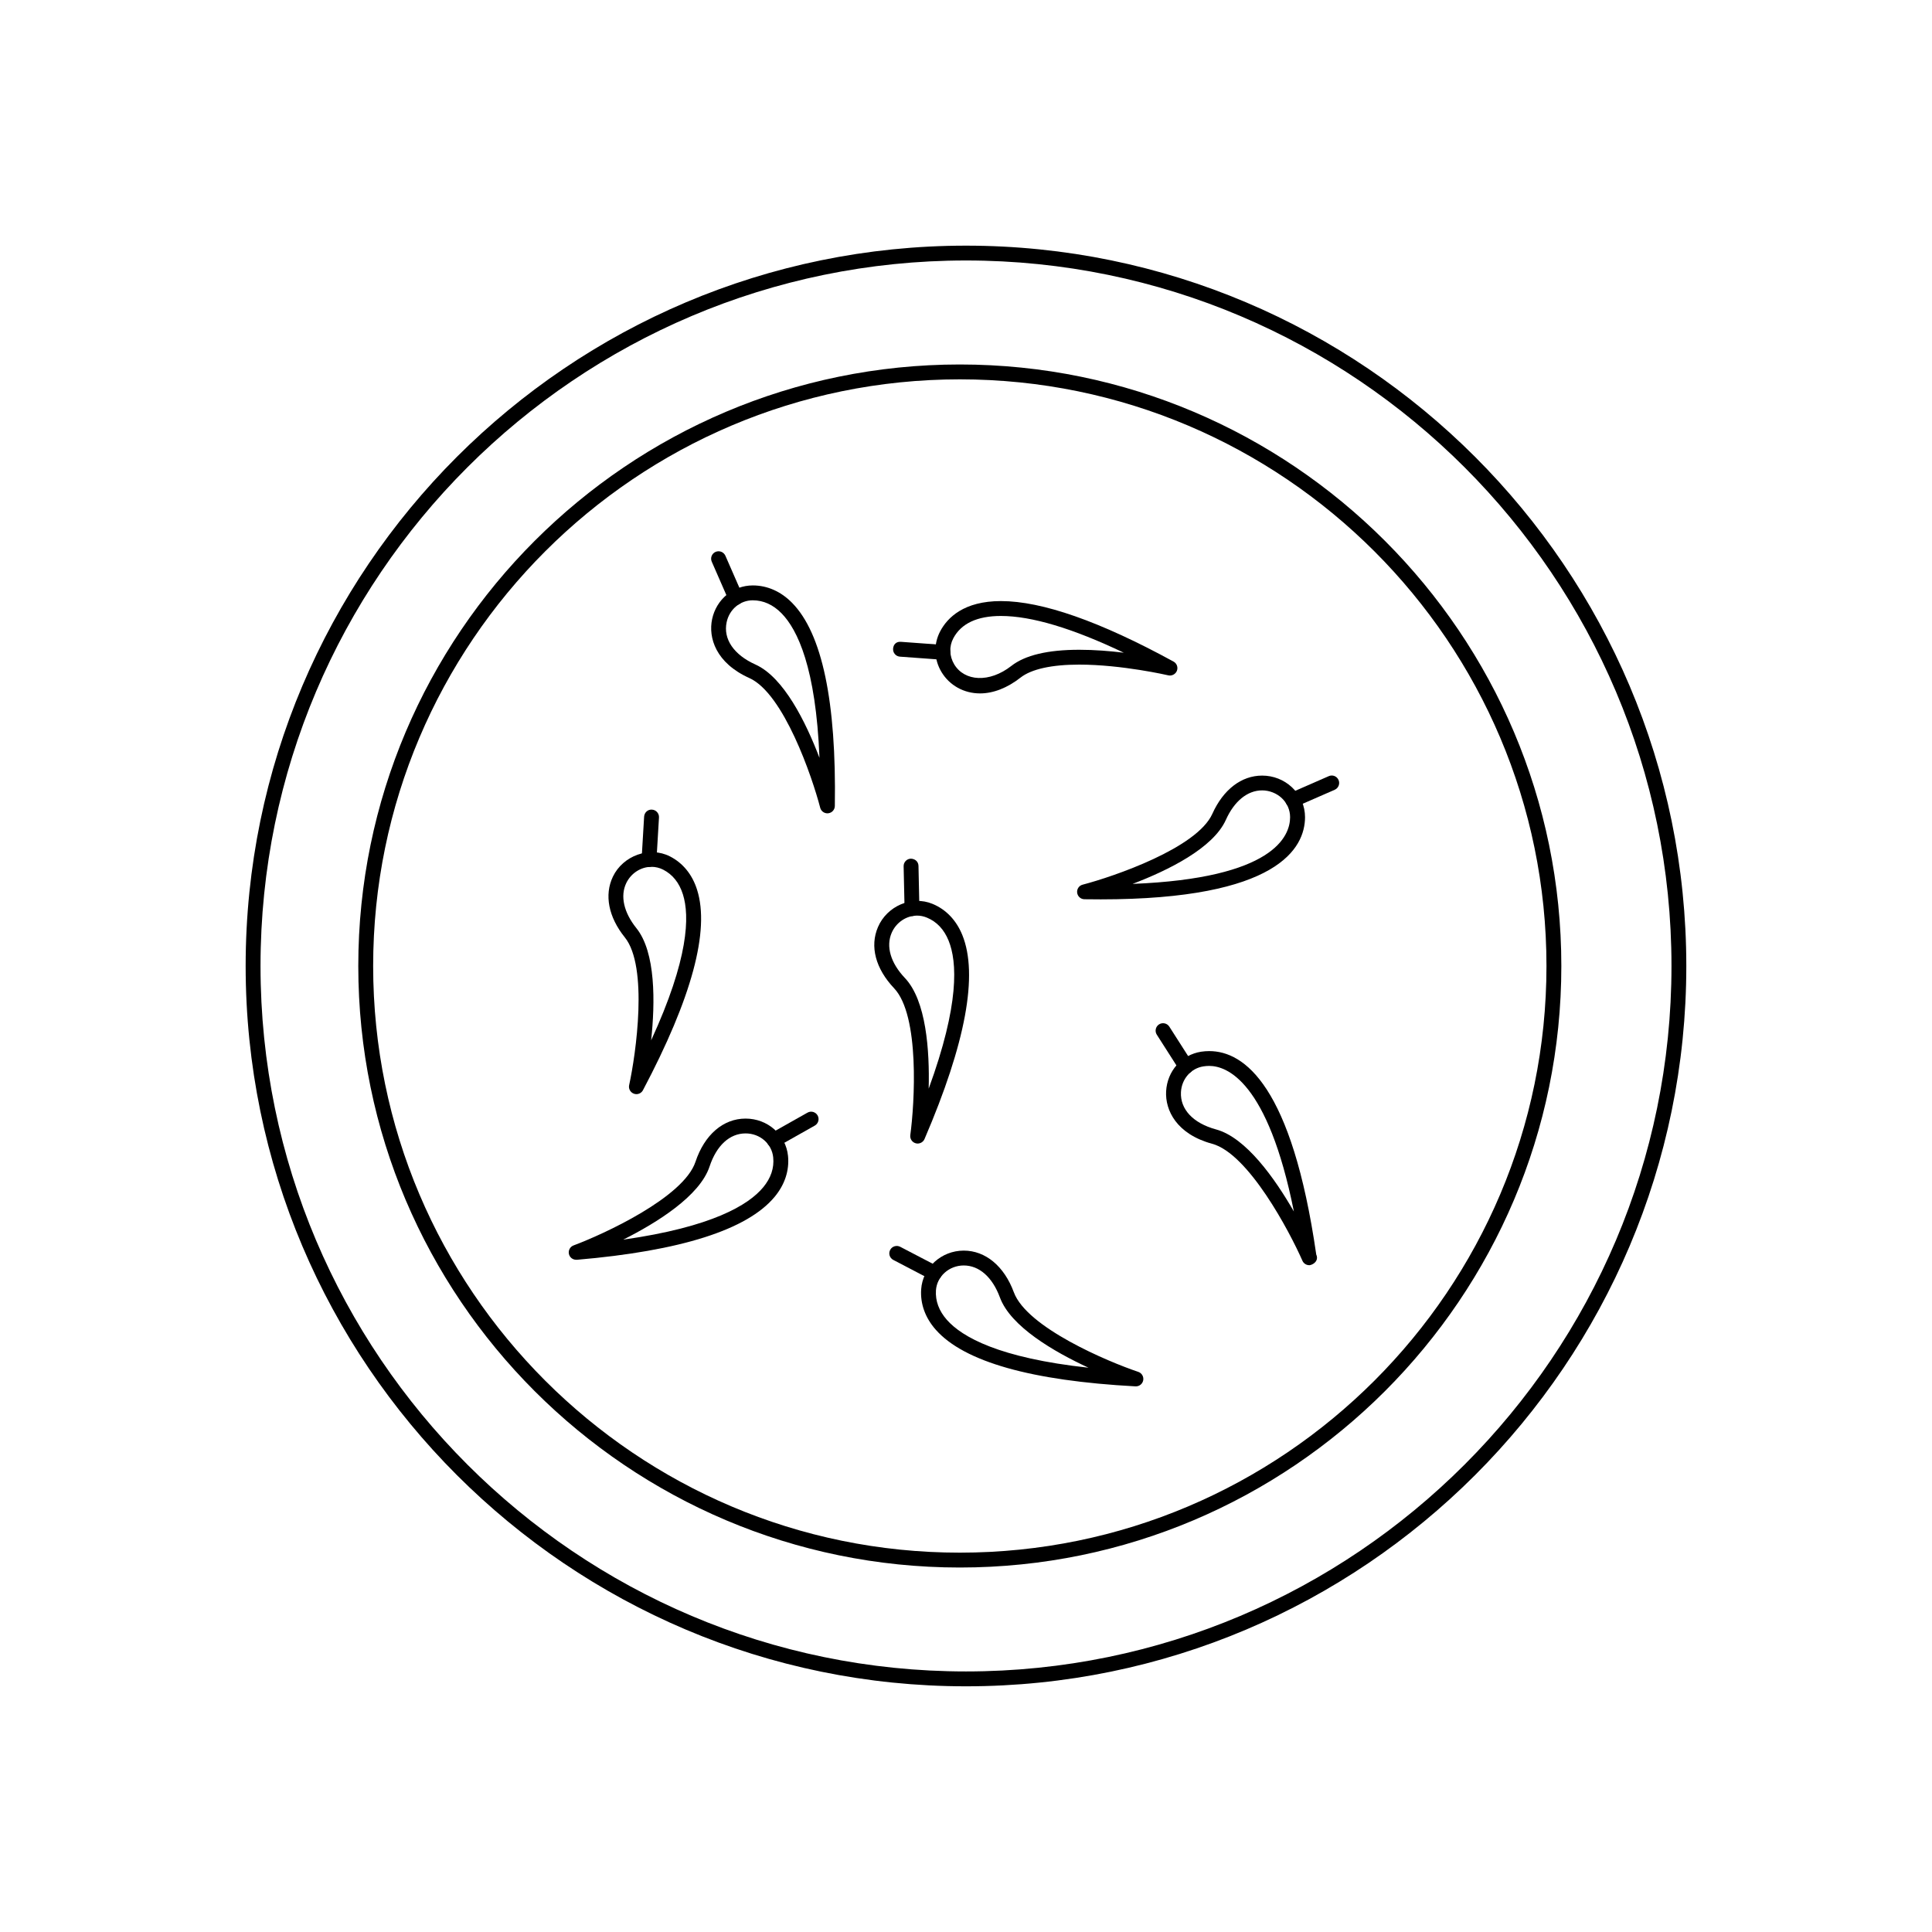 <?xml version="1.0" encoding="UTF-8"?>
<!-- Uploaded to: SVG Find, www.svgrepo.com, Generator: SVG Find Mixer Tools -->
<svg fill="#000000" width="800px" height="800px" version="1.1" viewBox="144 144 512 512" xmlns="http://www.w3.org/2000/svg">
 <g>
  <path d="m400 590.89c-105.26 0-190.9-85.633-190.9-190.89 0-105.27 85.641-190.9 190.9-190.9 105.25 0 190.89 85.633 190.89 190.9 0 105.26-85.641 190.89-190.89 190.89zm0-377.86c-103.09 0-186.96 83.867-186.96 186.96 0 103.09 83.867 186.96 186.96 186.96 103.09 0 186.96-83.871 186.96-186.96 0-103.09-83.871-186.96-186.96-186.96z"/>
  <path d="m398.36 559.41c-87.898 0-159.41-71.508-159.41-159.41 0-87.898 71.508-159.41 159.41-159.41 87.898 0 159.41 71.508 159.41 159.41s-71.508 159.41-159.41 159.41zm0-314.88c-85.734 0-155.47 69.746-155.47 155.47s69.738 155.47 155.47 155.47 155.47-69.746 155.47-155.47-69.738-155.47-155.47-155.47z"/>
  <path d="m435.59 382.34c-1.379 0-2.777-0.008-4.211-0.031-0.984-0.016-1.801-0.754-1.922-1.73-0.117-0.977 0.496-1.891 1.457-2.133 8.18-2.141 30.293-9.684 34.371-18.781 2.891-6.43 7.707-10.125 13.195-10.125 2.969 0 5.785 1.109 7.926 3.125 2.219 2.086 3.441 4.894 3.441 7.918-0.039 8.117-7.098 21.758-54.258 21.758zm42.879-28.879c-3.871 0-7.375 2.844-9.598 7.801-3.379 7.527-15.305 13.391-24.727 16.98 37.445-1.48 41.738-12.668 41.746-17.672 0-1.922-0.781-3.715-2.195-5.055-1.387-1.301-3.293-2.055-5.227-2.055z"/>
  <path d="m486.58 357.98c-0.762 0-1.48-0.441-1.801-1.18-0.434-0.992 0.023-2.156 1.016-2.59l10.336-4.519c1.016-0.449 2.156 0.016 2.598 1.016 0.434 0.992-0.023 2.156-1.016 2.59l-10.336 4.519c-0.27 0.109-0.535 0.164-0.797 0.164z"/>
  <path d="m387.19 447.05c-0.172 0-0.355-0.023-0.52-0.07-0.953-0.262-1.559-1.188-1.434-2.156 1.141-8.375 2.566-31.691-4.297-38.934-4.914-5.188-6.473-11.098-4.266-16.215 2.387-5.559 8.941-8.422 14.469-6.133 3.559 1.473 6.281 4.32 7.879 8.242 4.266 10.5 0.898 28.695-10.02 54.082-0.316 0.727-1.043 1.184-1.812 1.184zm-0.164-60.402c-2.852 0-5.559 1.836-6.731 4.574-1.551 3.606-0.27 7.965 3.512 11.957 5.676 5.984 6.559 19.246 6.305 29.324 8.188-22.371 7.559-33.621 5.273-39.234-1.203-2.961-3.133-5.016-5.738-6.086-0.859-0.363-1.734-0.535-2.621-0.535z"/>
  <path d="m385.69 386.76c-1.07 0-1.945-0.852-1.969-1.93l-0.25-11.266c-0.023-1.086 0.836-1.984 1.922-2.008 1.195 0.047 1.992 0.836 2.016 1.93l0.242 11.273c0.023 1.086-0.836 1.984-1.922 2.008-0.008-0.008-0.023-0.008-0.039-0.008z"/>
  <path d="m296.69 477.85c-0.914 0-1.715-0.621-1.922-1.535-0.211-0.953 0.316-1.93 1.234-2.266 7.918-2.953 29.156-12.691 32.309-22.16 2.387-7.172 7.352-11.453 13.281-11.453 5.84 0 10.676 4.258 11.242 9.902 0.379 3.832-0.844 7.582-3.551 10.84-7.242 8.715-24.875 14.328-52.41 16.68-0.074-0.008-0.129-0.008-0.184-0.008zm44.895-33.484c-4.211 0-7.691 3.188-9.539 8.762-2.598 7.824-13.887 14.863-22.883 19.391 23.586-3.344 33.219-9.203 37.086-13.863 2.047-2.465 2.945-5.133 2.66-7.934-0.367-3.633-3.516-6.356-7.324-6.356z"/>
  <path d="m349.14 448.09c-0.684 0-1.355-0.363-1.715-1.008-0.527-0.945-0.195-2.141 0.746-2.684l9.824-5.535c0.945-0.535 2.141-0.203 2.684 0.746 0.527 0.945 0.195 2.148-0.746 2.684l-9.824 5.543c-0.309 0.176-0.637 0.254-0.969 0.254z"/>
  <path d="m445.03 511.4h-0.109c-27.598-1.48-45.406-6.519-52.922-14.996-2.801-3.164-4.141-6.871-3.883-10.715 0.387-5.746 5.344-10.266 11.289-10.266 5.754 0 10.715 4.125 13.266 11.027 3.449 9.367 24.984 18.422 32.992 21.113 0.93 0.316 1.48 1.273 1.301 2.234-0.188 0.941-0.996 1.602-1.934 1.602zm-45.629-32.039c-3.883 0-7.109 2.898-7.367 6.59-0.18 2.809 0.797 5.449 2.914 7.84 4.016 4.535 13.824 10.094 37.512 12.668-9.141-4.234-20.641-10.902-23.48-18.641-1.988-5.371-5.484-8.457-9.578-8.457z"/>
  <path d="m391.64 483.33c-0.309 0-0.621-0.07-0.914-0.219l-9.996-5.219c-0.961-0.496-1.332-1.684-0.828-2.652 0.504-0.961 1.699-1.324 2.66-0.828l9.996 5.211c0.961 0.504 1.332 1.699 0.828 2.66-0.352 0.66-1.035 1.047-1.746 1.047z"/>
  <path d="m490.96 479.29c-0.762 0-1.48-0.449-1.801-1.172-3.402-7.738-14.312-28.402-23.938-31.008-9.398-2.551-12.461-8.855-12.188-13.902 0.293-5.367 4.102-9.676 9.266-10.492 0.707-0.109 1.426-0.164 2.148-0.164 9.406 0 21.938 9.367 28.371 53.906 0.133 0.27 0.203 0.559 0.203 0.875 0 1.102-1.109 1.844-2.016 1.969-0.016-0.012-0.031-0.012-0.047-0.012zm-26.508-52.812c-0.52 0-1.039 0.047-1.535 0.125-3.312 0.512-5.754 3.32-5.953 6.809-0.242 4.551 3.219 8.242 9.289 9.895 7.957 2.148 15.609 13.02 20.641 21.758-6.91-34.539-17.766-38.586-22.441-38.586z"/>
  <path d="m458.29 428.59c-0.645 0-1.281-0.316-1.66-0.898l-6.07-9.5c-0.582-0.914-0.316-2.133 0.598-2.723 0.922-0.582 2.133-0.316 2.723 0.598l6.07 9.5c0.582 0.914 0.316 2.133-0.598 2.715-0.328 0.207-0.699 0.309-1.062 0.309z"/>
  <path d="m312.65 433.96c-0.219 0-0.457-0.039-0.676-0.125-0.922-0.34-1.457-1.309-1.242-2.266 1.801-8.258 5.109-31.387-1.148-39.156-4.336-5.383-5.481-11.25-3.156-16.098 2.668-5.559 9.684-8.133 15.121-5.359 3.434 1.754 5.918 4.809 7.188 8.848 3.418 10.809-1.418 28.68-14.344 53.105-0.352 0.668-1.035 1.051-1.742 1.051zm3.988-60.242c-2.793 0-5.414 1.691-6.676 4.312-1.637 3.426-0.66 7.769 2.676 11.926 5.172 6.414 4.992 19.711 3.922 29.742 9.965-21.648 10.242-32.922 8.414-38.699-0.961-3.055-2.723-5.25-5.219-6.527-0.984-0.504-2.031-0.754-3.117-0.754z"/>
  <path d="m316 373.75h-0.117c-1.086-0.062-1.914-0.992-1.852-2.078l0.668-11.258c0.07-1.086 0.977-1.945 2.086-1.852 1.086 0.062 1.914 0.992 1.852 2.078l-0.668 11.258c-0.07 1.047-0.93 1.852-1.969 1.852z"/>
  <path d="m403.71 327.76c-4.25 0-8.062-2.109-10.195-5.652-2.023-3.352-2.156-7.383-0.363-10.793 1.93-3.66 6.297-8.023 16.113-8.023 10.902 0 26.285 5.398 45.738 16.035 0.859 0.473 1.242 1.504 0.891 2.434-0.355 0.914-1.355 1.426-2.281 1.211-0.125-0.031-12.328-2.844-23.617-2.844-7.297 0-12.676 1.188-15.555 3.449-3.496 2.742-7.211 4.184-10.73 4.184zm5.559-20.523c-6.305 0-10.555 1.992-12.633 5.918-1.148 2.172-1.047 4.754 0.25 6.918 2.723 4.504 9.297 4.961 15.129 0.402 3.629-2.844 9.676-4.281 17.98-4.281 4.055 0 8.156 0.332 11.824 0.781-13.543-6.465-24.469-9.738-32.551-9.738z"/>
  <path d="m393.89 318.84h-0.148l-11.25-0.82c-1.086-0.078-1.898-1.023-1.812-2.109 0.07-1.086 0.812-1.945 2.109-1.82l11.25 0.82c1.086 0.078 1.898 1.023 1.812 2.109-0.074 1.031-0.938 1.82-1.961 1.82z"/>
  <path d="m363.27 359.54c-0.883 0-1.676-0.598-1.906-1.473-2.133-8.18-9.676-30.293-18.781-34.379-8.887-3.992-10.918-10.684-9.863-15.625 1.133-5.25 5.559-8.918 10.777-8.918 3.856 0 7.461 1.605 10.422 4.621 7.949 8.078 11.754 26.191 11.32 53.836-0.016 0.984-0.754 1.801-1.73 1.922-0.082 0.016-0.16 0.016-0.238 0.016zm-19.77-56.457c-3.352 0-6.203 2.387-6.934 5.809-0.953 4.449 1.898 8.637 7.629 11.211 7.519 3.379 13.375 15.305 16.973 24.727-0.945-23.812-5.809-33.977-10.051-38.297-2.238-2.285-4.805-3.441-7.617-3.449z"/>
  <path d="m338.94 304.36c-0.754 0-1.48-0.441-1.801-1.18l-4.519-10.336c-0.434-0.992 0.023-2.156 1.016-2.59 1.016-0.426 2.148 0.023 2.598 1.016l4.519 10.336c0.434 0.992-0.023 2.156-1.016 2.59-0.262 0.109-0.535 0.164-0.797 0.164z"/>
 </g>
</svg>
